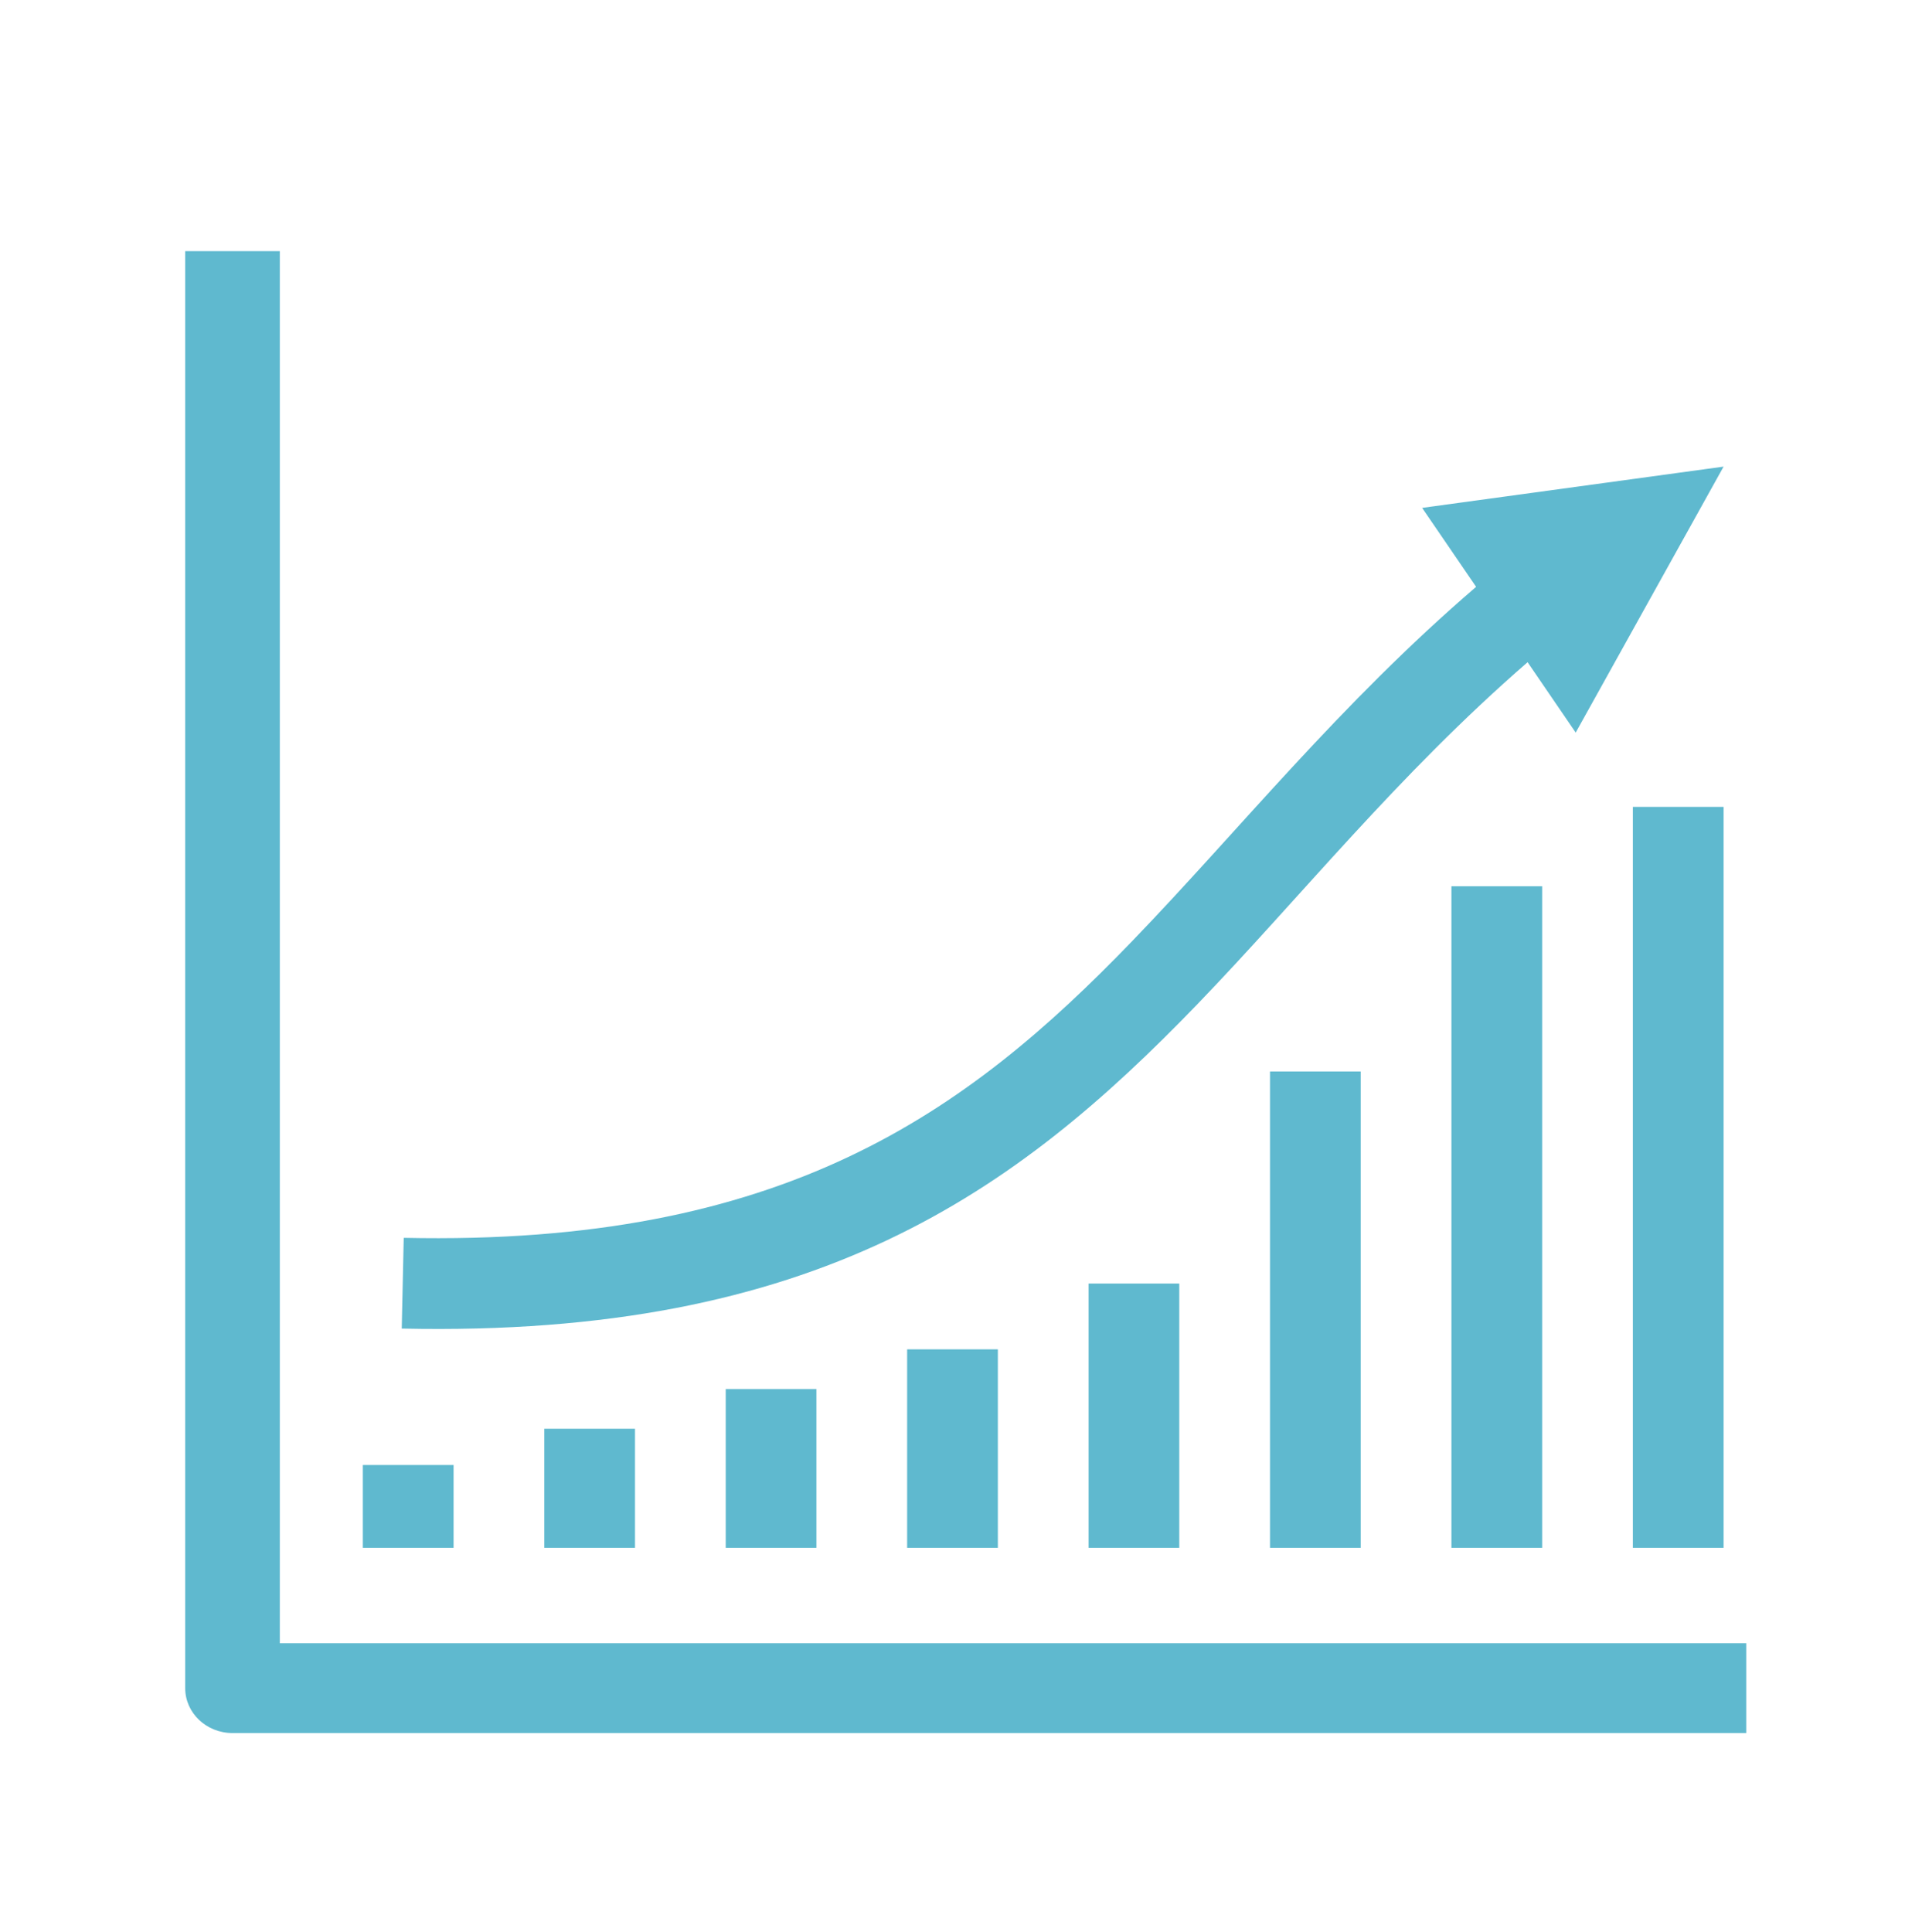 <svg width="72" height="73" viewBox="0 0 72 73" fill="none" xmlns="http://www.w3.org/2000/svg">
<path fill-rule="evenodd" clip-rule="evenodd" d="M7 9.49V63.794C7 64.73 7.801 65.49 8.788 65.49H66V62.096H10.576V9.49H7Z" fill="#5FB9CF"/>
<path fill-rule="evenodd" clip-rule="evenodd" d="M17.143 58.49V55.361H13.714V58.49H17.143Z" fill="#5FB9CF"/>
<path fill-rule="evenodd" clip-rule="evenodd" d="M20.571 53.99V58.49H24L24 53.99H20.571Z" fill="#5FB9CF"/>
<path fill-rule="evenodd" clip-rule="evenodd" d="M27.429 52.49L27.429 58.49H30.857V52.49H27.429Z" fill="#5FB9CF"/>
<path fill-rule="evenodd" clip-rule="evenodd" d="M34.286 50.99V58.49H37.714V50.99H34.286Z" fill="#5FB9CF"/>
<path fill-rule="evenodd" clip-rule="evenodd" d="M41.143 48.504V58.49H44.571V48.504H41.143Z" fill="#5FB9CF"/>
<path fill-rule="evenodd" clip-rule="evenodd" d="M48 40.49V58.49H51.429V40.49L48 40.49Z" fill="#5FB9CF"/>
<path fill-rule="evenodd" clip-rule="evenodd" d="M54.857 33.49V58.49H58.286V33.49H54.857Z" fill="#5FB9CF"/>
<path fill-rule="evenodd" clip-rule="evenodd" d="M61.714 30.491V58.49H65.143V30.491H61.714Z" fill="#5FB9CF"/>
<path fill-rule="evenodd" clip-rule="evenodd" d="M55.79 22.176L53.75 19.192L65.143 17.633L59.554 27.684L57.736 25.024C52.805 29.306 49.156 33.905 45.257 37.946C38.404 45.052 30.845 50.546 15.184 50.205L15.259 46.776C29.594 47.09 36.516 42.07 42.789 35.566C46.833 31.373 50.63 26.606 55.79 22.176Z" fill="#5FB9CF"/>
</svg>
